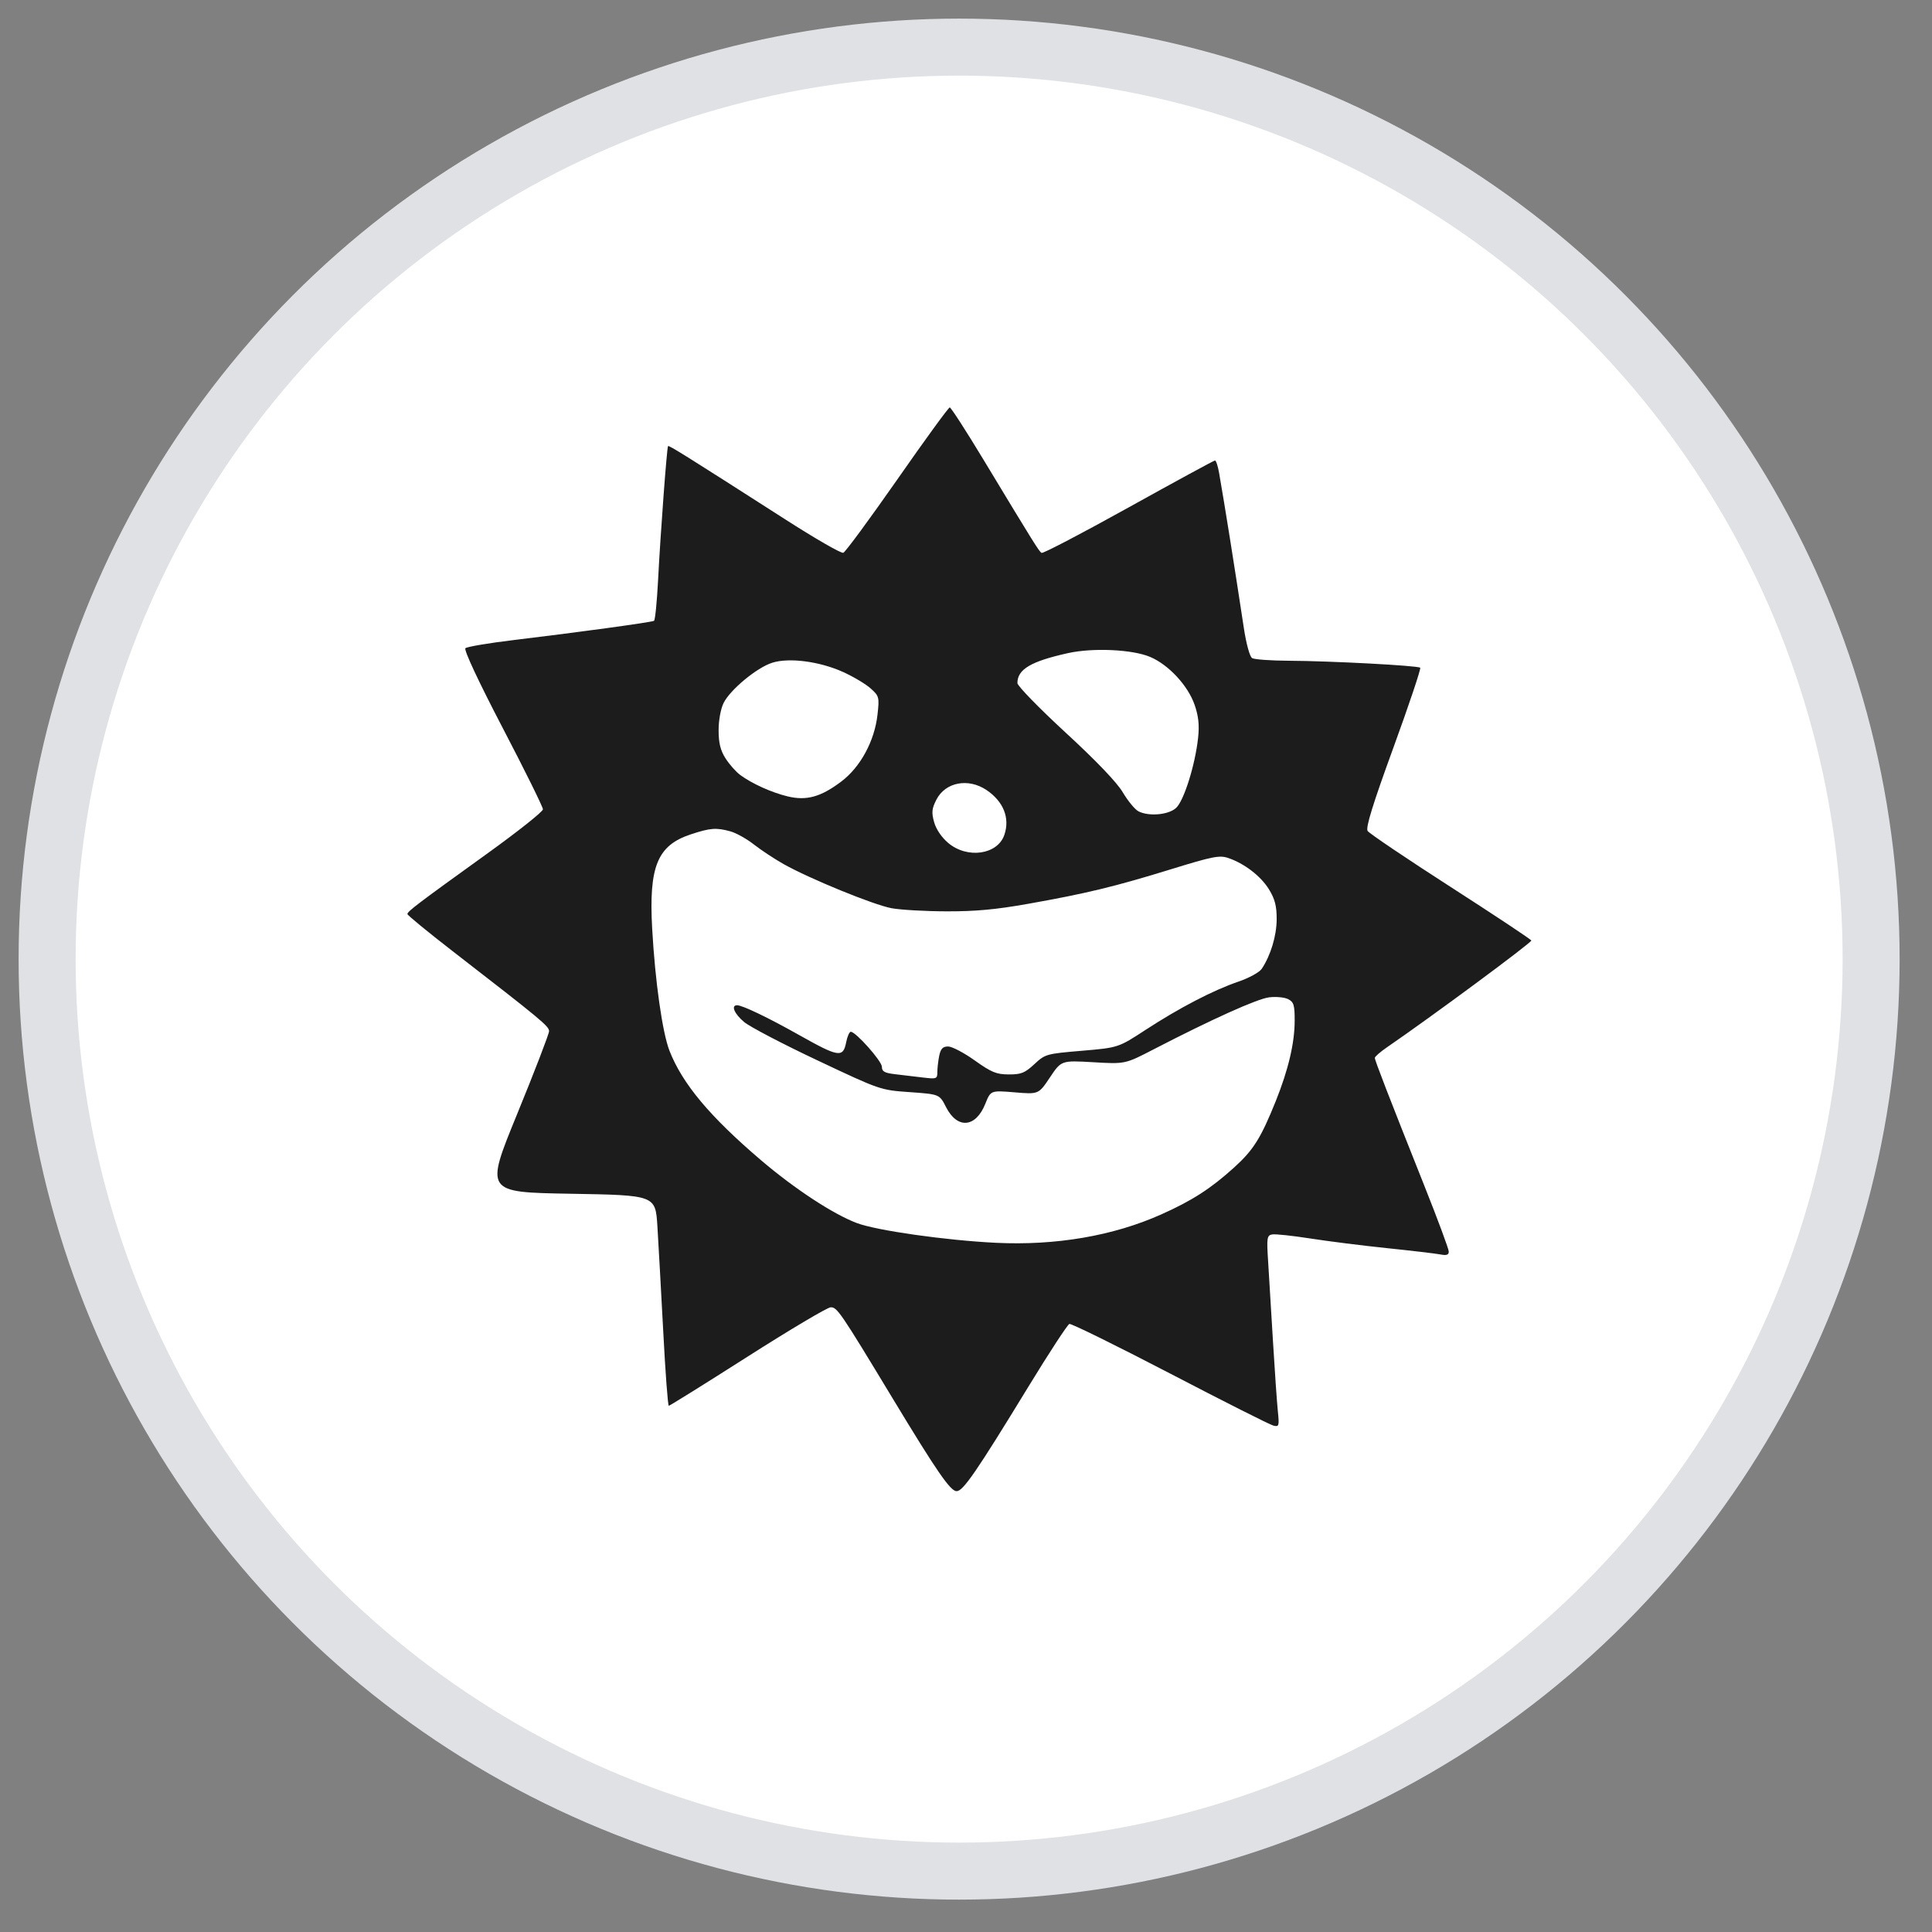 <svg width="41" height="41" viewBox="0 0 41 41" fill="none" xmlns="http://www.w3.org/2000/svg">
<rect x="0" y="0" width="41" height="41" fill="#808080" stroke="none"/>
<circle cx="20.354" cy="20.354" r="19.354" fill="white" stroke="#DFE1E5" stroke-width="1.21"/>
<mask id="mask0_8707_10462" style="mask-type:alpha" maskUnits="userSpaceOnUse" x="0" y="0" width="41" height="41">
<circle cx="20.354" cy="20.354" r="19.354" fill="white" stroke="#DFE1E5" stroke-width="1.21"/>
</mask>
<g mask="url(#mask0_8707_10462)">
<path fill-rule="evenodd" clip-rule="evenodd" d="M19.043 10.174C18.456 11.014 17.941 11.715 17.896 11.731C17.851 11.748 17.289 11.424 16.647 11.011C14.548 9.666 14.195 9.445 14.177 9.467C14.152 9.498 14.016 11.321 13.965 12.32C13.941 12.776 13.903 13.161 13.879 13.175C13.828 13.205 12.256 13.421 10.909 13.582C10.374 13.646 9.91 13.725 9.877 13.756C9.84 13.791 10.152 14.458 10.669 15.45C11.139 16.35 11.522 17.126 11.522 17.175C11.522 17.224 10.985 17.65 10.329 18.122C8.855 19.183 8.646 19.342 8.646 19.398C8.646 19.422 9.077 19.776 9.604 20.184C11.5 21.652 11.653 21.779 11.652 21.884C11.651 21.942 11.346 22.735 10.973 23.646C10.295 25.302 10.295 25.302 12.102 25.333C13.909 25.364 13.909 25.364 13.951 26.021C13.973 26.381 14.029 27.387 14.075 28.255C14.12 29.123 14.173 29.833 14.193 29.833C14.212 29.833 14.965 29.364 15.865 28.79C16.765 28.216 17.558 27.745 17.628 27.743C17.765 27.739 17.835 27.842 18.944 29.677C19.884 31.232 20.169 31.645 20.301 31.645C20.438 31.646 20.723 31.231 21.822 29.431C22.262 28.71 22.655 28.109 22.694 28.096C22.734 28.084 23.695 28.557 24.829 29.147C25.964 29.738 26.951 30.236 27.022 30.253C27.143 30.284 27.15 30.262 27.118 29.95C27.099 29.765 27.052 29.094 27.014 28.458C26.976 27.822 26.93 27.058 26.911 26.761C26.879 26.27 26.887 26.217 26.996 26.197C27.062 26.184 27.425 26.223 27.803 26.282C28.181 26.341 28.916 26.434 29.438 26.488C29.959 26.542 30.467 26.602 30.566 26.621C30.699 26.647 30.745 26.631 30.745 26.56C30.745 26.507 30.512 25.879 30.227 25.164C29.466 23.253 29.176 22.504 29.176 22.45C29.176 22.424 29.291 22.323 29.431 22.227C30.378 21.578 32.513 19.998 32.497 19.959C32.487 19.933 31.715 19.421 30.781 18.82C29.848 18.22 29.057 17.686 29.023 17.634C28.978 17.566 29.133 17.065 29.568 15.872C29.902 14.955 30.159 14.189 30.139 14.17C30.091 14.125 28.234 14.026 27.345 14.022C26.968 14.02 26.62 13.995 26.572 13.966C26.522 13.936 26.447 13.663 26.396 13.326C26.187 11.95 25.997 10.758 25.871 10.036C25.846 9.89 25.806 9.771 25.784 9.772C25.762 9.772 24.937 10.221 23.95 10.769C22.964 11.316 22.134 11.751 22.104 11.733C22.049 11.7 21.96 11.558 20.871 9.755C20.503 9.145 20.18 8.646 20.155 8.646C20.129 8.646 19.629 9.333 19.043 10.174ZM24.408 13.941C24.8 14.107 25.209 14.548 25.351 14.956C25.435 15.2 25.455 15.387 25.425 15.662C25.362 16.239 25.123 16.998 24.957 17.147C24.794 17.294 24.38 17.33 24.159 17.217C24.085 17.179 23.937 16.999 23.829 16.817C23.703 16.604 23.271 16.152 22.613 15.546C22.051 15.028 21.591 14.556 21.591 14.496C21.591 14.203 21.881 14.033 22.67 13.859C23.199 13.743 24.035 13.782 24.408 13.941ZM17.892 14.261C18.11 14.36 18.374 14.517 18.477 14.61C18.657 14.771 18.663 14.796 18.622 15.165C18.56 15.724 18.26 16.278 17.855 16.584C17.42 16.913 17.116 16.997 16.716 16.901C16.375 16.819 15.957 16.63 15.707 16.445C15.617 16.378 15.477 16.22 15.397 16.094C15.289 15.925 15.25 15.767 15.25 15.499C15.249 15.29 15.295 15.041 15.356 14.918C15.496 14.636 16.061 14.168 16.386 14.065C16.744 13.95 17.392 14.035 17.892 14.261ZM20.934 16.765C21.297 17.009 21.437 17.362 21.313 17.72C21.168 18.138 20.529 18.23 20.124 17.89C19.984 17.773 19.866 17.599 19.824 17.449C19.766 17.243 19.774 17.161 19.872 16.97C20.061 16.599 20.547 16.505 20.934 16.765ZM15.501 17.643C15.621 17.676 15.844 17.8 15.996 17.919C16.148 18.038 16.432 18.226 16.627 18.336C17.183 18.649 18.538 19.203 18.922 19.274C19.114 19.309 19.638 19.339 20.088 19.34C20.7 19.342 21.135 19.302 21.82 19.18C23.05 18.962 23.661 18.814 24.85 18.447C25.728 18.176 25.878 18.146 26.059 18.206C26.404 18.321 26.756 18.591 26.93 18.874C27.056 19.08 27.094 19.228 27.093 19.51C27.091 19.86 26.966 20.275 26.776 20.56C26.726 20.634 26.506 20.755 26.28 20.832C25.747 21.014 25.031 21.386 24.313 21.854C23.732 22.233 23.732 22.233 22.959 22.299C22.203 22.363 22.182 22.369 21.951 22.583C21.749 22.77 21.671 22.802 21.408 22.801C21.145 22.8 21.042 22.758 20.685 22.504C20.457 22.341 20.203 22.208 20.121 22.208C20.008 22.208 19.964 22.254 19.932 22.403C19.91 22.511 19.892 22.667 19.892 22.751C19.892 22.896 19.877 22.901 19.581 22.866C19.41 22.845 19.145 22.814 18.992 22.796C18.771 22.77 18.715 22.738 18.715 22.639C18.715 22.519 18.162 21.896 18.055 21.896C18.025 21.896 17.982 21.994 17.958 22.114C17.892 22.452 17.802 22.439 16.966 21.969C16.304 21.596 15.756 21.333 15.642 21.333C15.507 21.333 15.583 21.514 15.793 21.69C15.913 21.79 16.612 22.156 17.346 22.502C18.682 23.133 18.682 23.133 19.31 23.177C19.938 23.222 19.938 23.222 20.076 23.494C20.316 23.966 20.706 23.933 20.91 23.424C21.024 23.139 21.024 23.139 21.532 23.181C22.041 23.224 22.041 23.224 22.282 22.863C22.523 22.503 22.523 22.503 23.2 22.542C23.877 22.582 23.877 22.582 24.483 22.268C25.719 21.629 26.675 21.198 26.932 21.165C27.078 21.147 27.258 21.164 27.336 21.203C27.456 21.265 27.476 21.33 27.475 21.663C27.474 22.137 27.341 22.7 27.075 23.364C26.757 24.154 26.601 24.403 26.192 24.774C25.695 25.224 25.301 25.478 24.643 25.772C23.626 26.227 22.407 26.436 21.134 26.374C20.078 26.323 18.605 26.114 18.186 25.956C17.684 25.768 16.867 25.232 16.154 24.625C15.066 23.698 14.482 23 14.208 22.3C14.057 21.914 13.902 20.824 13.84 19.704C13.767 18.387 13.951 17.939 14.661 17.706C15.075 17.569 15.199 17.56 15.501 17.643Z" fill="#1C1C1C"/>
</g>
</svg>
